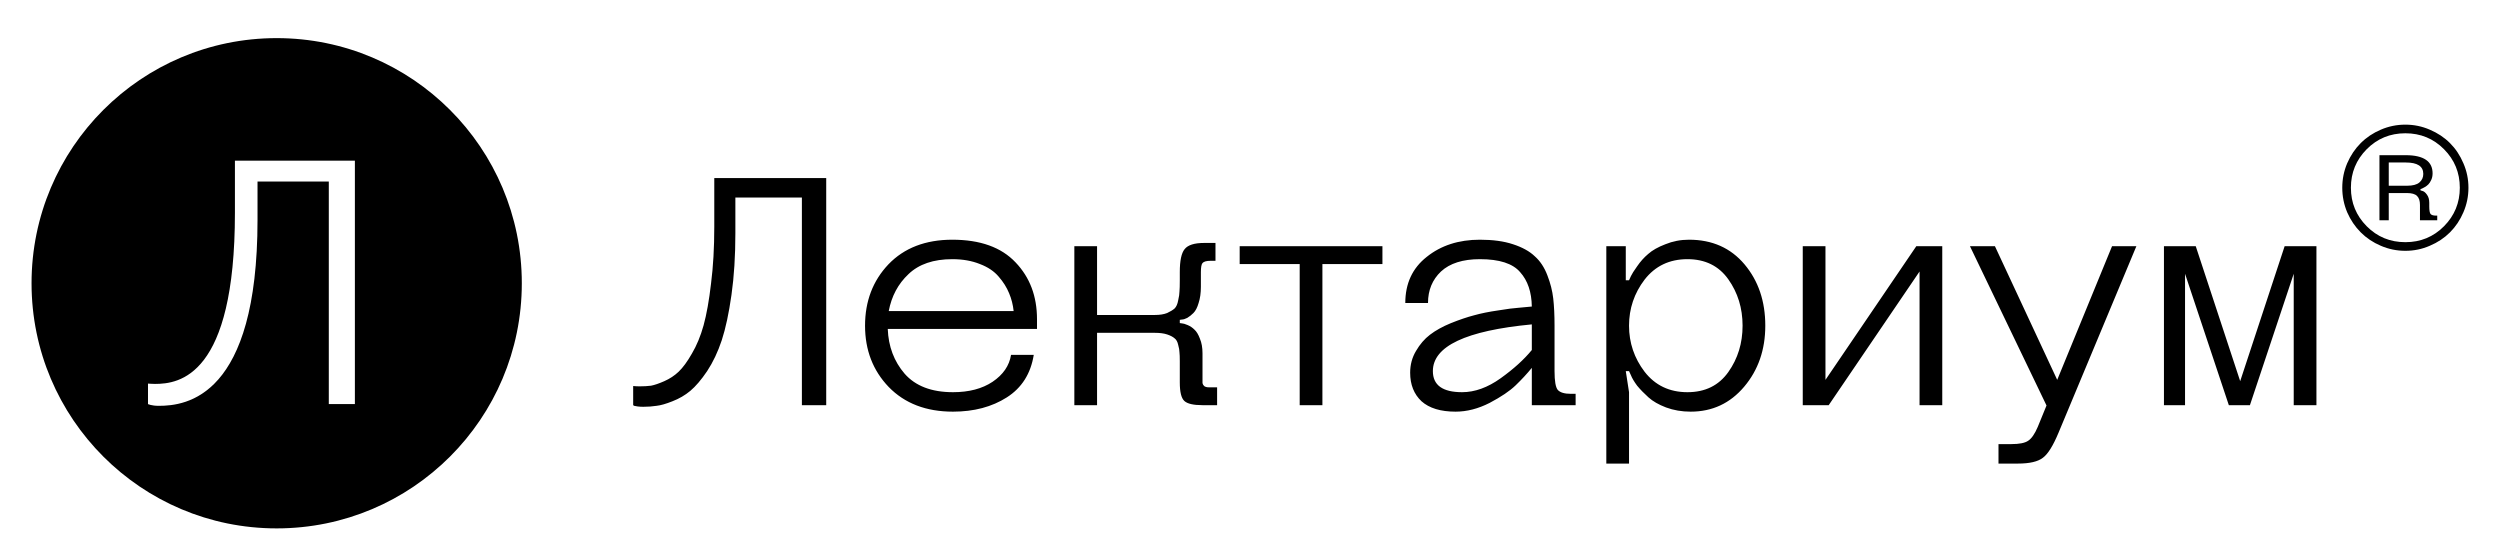 <?xml version="1.0" encoding="UTF-8"?> <svg xmlns="http://www.w3.org/2000/svg" width="317" height="71" viewBox="0 0 317 71" fill="none"><g filter="url(#filter0_d_4001_11)"><circle cx="35.083" cy="31.917" r="31.083" fill="black"></circle><path d="M41.692 19.021V47.238H44.999V16.376H29.788V22.989C29.788 43.711 22.734 44.681 19.647 44.681C19.206 44.681 18.766 44.637 18.766 44.637V47.238C18.766 47.238 19.206 47.459 20.132 47.459C23.615 47.459 32.654 46.356 32.654 23.871V19.021H41.692Z" fill="white"></path><path d="M101.679 21.047H93.245V25.572C93.245 28.451 93.081 31.057 92.751 33.388C92.422 35.719 92.011 37.639 91.517 39.148C91.024 40.629 90.407 41.931 89.666 43.056C88.926 44.153 88.213 44.989 87.527 45.565C86.869 46.114 86.114 46.553 85.264 46.882C84.441 47.211 83.769 47.403 83.248 47.458C82.727 47.54 82.165 47.581 81.562 47.581C81.315 47.581 81.082 47.568 80.862 47.54C80.643 47.513 80.492 47.485 80.41 47.458L80.286 47.376V44.948C80.561 44.976 80.835 44.989 81.109 44.989C81.63 44.989 82.11 44.962 82.549 44.907C82.988 44.825 83.55 44.633 84.236 44.331C84.921 44.029 85.525 43.632 86.046 43.138C86.594 42.617 87.157 41.849 87.733 40.834C88.336 39.82 88.83 38.627 89.214 37.255C89.597 35.857 89.913 34.088 90.16 31.948C90.434 29.809 90.571 27.409 90.571 24.749V18.578H104.764V47.376H101.679V21.047ZM120.837 45.73C122.866 45.73 124.539 45.291 125.856 44.413C127.199 43.508 127.981 42.37 128.2 40.999H131.08C130.696 43.385 129.558 45.181 127.666 46.388C125.773 47.595 123.497 48.198 120.837 48.198C117.436 48.198 114.721 47.156 112.691 45.072C110.689 42.987 109.688 40.396 109.688 37.296C109.688 34.197 110.675 31.605 112.65 29.521C114.652 27.437 117.353 26.395 120.754 26.395C124.292 26.395 126.966 27.355 128.776 29.274C130.587 31.167 131.492 33.566 131.492 36.474V37.708H112.568C112.65 39.929 113.363 41.822 114.707 43.385C116.078 44.948 118.121 45.73 120.837 45.73ZM120.754 28.863C118.368 28.863 116.517 29.494 115.201 30.755C113.884 31.989 113.048 33.553 112.691 35.445H128.53C128.447 34.65 128.255 33.896 127.954 33.182C127.652 32.442 127.213 31.743 126.637 31.084C126.061 30.399 125.266 29.864 124.251 29.48C123.236 29.069 122.071 28.863 120.754 28.863ZM149.598 44.496V41.822C149.598 41.273 149.584 40.889 149.556 40.67C149.556 40.423 149.502 40.108 149.392 39.724C149.31 39.34 149.159 39.065 148.939 38.901C148.72 38.709 148.405 38.544 147.993 38.407C147.582 38.27 147.061 38.202 146.43 38.202H139.107V47.376H136.227V27.217H139.107V35.939H146.43C147.061 35.939 147.582 35.857 147.993 35.692C148.405 35.5 148.72 35.308 148.939 35.116C149.159 34.897 149.31 34.554 149.392 34.088C149.502 33.621 149.556 33.251 149.556 32.977C149.584 32.675 149.598 32.195 149.598 31.537V30.509C149.598 29.055 149.803 28.081 150.215 27.588C150.626 27.067 151.449 26.806 152.683 26.806H154.123V29.069H153.506C152.985 29.069 152.642 29.165 152.477 29.357C152.34 29.521 152.272 29.905 152.272 30.509V32.36C152.272 33.155 152.176 33.841 151.984 34.417C151.819 34.993 151.6 35.418 151.325 35.692C151.079 35.939 150.818 36.145 150.544 36.309C150.27 36.446 150.05 36.515 149.886 36.515L149.598 36.556V36.967C149.68 36.967 149.776 36.981 149.886 37.008C150.023 37.008 150.256 37.077 150.585 37.214C150.914 37.351 151.202 37.543 151.449 37.79C151.723 38.037 151.956 38.421 152.148 38.942C152.368 39.463 152.477 40.08 152.477 40.793V43.879C152.477 44.208 152.477 44.441 152.477 44.578C152.505 44.715 152.573 44.839 152.683 44.948C152.82 45.058 153.026 45.113 153.3 45.113H154.329V47.376H152.477C151.325 47.376 150.557 47.197 150.174 46.841C149.79 46.484 149.598 45.703 149.598 44.496ZM157.191 29.48V27.217H175.292V29.48H167.681V47.376H164.801V29.48H157.191ZM194.235 47.376V42.645C193.632 43.385 192.946 44.126 192.178 44.866C191.438 45.579 190.341 46.32 188.887 47.087C187.433 47.828 185.993 48.198 184.567 48.198C182.675 48.198 181.235 47.76 180.248 46.882C179.288 45.977 178.808 44.77 178.808 43.262C178.808 42.247 179.055 41.328 179.548 40.505C180.042 39.655 180.632 38.969 181.317 38.448C182.03 37.9 182.922 37.406 183.991 36.967C185.088 36.529 186.062 36.199 186.912 35.98C187.79 35.733 188.805 35.528 189.957 35.363C191.136 35.171 191.972 35.061 192.466 35.034C192.96 34.979 193.549 34.924 194.235 34.869C194.208 33.032 193.714 31.578 192.754 30.509C191.822 29.412 190.121 28.863 187.653 28.863C185.486 28.863 183.841 29.384 182.716 30.426C181.619 31.468 181.071 32.799 181.071 34.417H178.191C178.191 31.948 179.096 30.001 180.906 28.575C182.716 27.121 184.965 26.395 187.653 26.395C189.298 26.395 190.697 26.587 191.849 26.971C193.028 27.355 193.947 27.862 194.605 28.493C195.291 29.096 195.826 29.905 196.21 30.92C196.594 31.907 196.84 32.881 196.95 33.841C197.06 34.801 197.115 35.953 197.115 37.296V43.056C197.115 44.318 197.252 45.113 197.526 45.442C197.828 45.771 198.376 45.936 199.172 45.936H199.789V47.376H194.235ZM194.235 40.382V37.132C185.87 37.927 181.688 39.902 181.688 43.056C181.688 44.839 182.922 45.73 185.39 45.73C187.008 45.73 188.64 45.14 190.286 43.961C191.931 42.782 193.248 41.589 194.235 40.382ZM208.535 31.455C207.219 33.182 206.561 35.13 206.561 37.296C206.561 39.463 207.219 41.41 208.535 43.138C209.879 44.866 211.689 45.73 213.966 45.73C216.215 45.73 217.942 44.88 219.149 43.179C220.356 41.479 220.959 39.518 220.959 37.296C220.959 35.075 220.356 33.114 219.149 31.414C217.942 29.713 216.215 28.863 213.966 28.863C211.689 28.863 209.879 29.727 208.535 31.455ZM206.561 45.73V54.781H203.681V27.217H206.149V31.537H206.561C206.615 31.4 206.698 31.222 206.807 31.002C206.917 30.755 207.178 30.344 207.589 29.768C208 29.165 208.467 28.643 208.988 28.205C209.509 27.738 210.236 27.327 211.168 26.971C212.101 26.587 213.102 26.395 214.171 26.395C217.106 26.395 219.451 27.437 221.206 29.521C222.961 31.605 223.839 34.197 223.839 37.296C223.839 40.341 222.948 42.919 221.165 45.031C219.382 47.142 217.12 48.198 214.377 48.198C213.253 48.198 212.21 48.02 211.25 47.663C210.318 47.307 209.577 46.882 209.029 46.388C208.48 45.895 208 45.401 207.589 44.907C207.205 44.386 206.945 43.947 206.807 43.591L206.561 43.056H206.149L206.561 45.73ZM246.279 27.217V47.376H243.399V30.426L231.88 47.376H228.589V27.217H231.469V44.167L242.988 27.217H246.279ZM253.409 52.312H255.055C256.042 52.312 256.741 52.175 257.153 51.901C257.591 51.627 258.003 51.037 258.387 50.132L259.498 47.417L249.789 27.217H252.956L260.855 44.167L267.808 27.217H270.893L261.02 50.872C260.334 52.518 259.676 53.574 259.045 54.04C258.414 54.534 257.358 54.781 255.877 54.781H253.409V52.312ZM282.616 47.376L277.063 30.714V47.376H274.389V27.217H278.42L284.056 44.331L289.692 27.217H293.724V47.376H290.844V30.714L285.29 47.376H282.616Z" fill="black"></path><path d="M297.623 22.919C297.208 21.931 297 20.893 297 19.804C297 18.715 297.208 17.682 297.623 16.705C298.05 15.717 298.622 14.864 299.341 14.145C300.059 13.427 300.907 12.86 301.884 12.444C302.872 12.018 303.91 11.805 304.999 11.805C306.088 11.805 307.121 12.018 308.098 12.444C309.086 12.86 309.939 13.427 310.658 14.145C311.376 14.864 311.943 15.717 312.359 16.705C312.785 17.682 312.999 18.715 312.999 19.804C312.999 20.893 312.785 21.931 312.359 22.919C311.943 23.896 311.376 24.744 310.658 25.462C309.939 26.181 309.086 26.748 308.098 27.163C307.121 27.59 306.088 27.803 304.999 27.803C303.91 27.803 302.872 27.59 301.884 27.163C300.907 26.748 300.059 26.181 299.341 25.462C298.622 24.744 298.05 23.896 297.623 22.919ZM306.852 21.993V23.93H309.041V23.34H308.873C308.547 23.34 308.322 23.273 308.199 23.138C308.087 23.003 308.031 22.678 308.031 22.162V21.707C308.031 21.291 307.935 20.955 307.744 20.696C307.565 20.438 307.385 20.281 307.205 20.225L306.919 20.141V19.972C306.964 19.961 307.02 19.944 307.087 19.922C307.155 19.899 307.273 19.837 307.441 19.736C307.621 19.635 307.778 19.517 307.913 19.383C308.047 19.248 308.171 19.057 308.283 18.81C308.395 18.563 308.452 18.288 308.452 17.985C308.452 16.458 307.329 15.689 305.083 15.678H301.715V23.93H302.894V20.477H305.168C305.808 20.477 306.245 20.601 306.481 20.848C306.728 21.084 306.852 21.465 306.852 21.993ZM302.894 19.551V16.604H305.05C306.532 16.604 307.273 17.087 307.273 18.052C307.273 18.502 307.104 18.866 306.768 19.147C306.442 19.416 305.925 19.551 305.218 19.551H302.894ZM300.099 14.92C298.763 16.267 298.095 17.895 298.095 19.804C298.095 21.712 298.763 23.34 300.099 24.688C301.435 26.035 303.068 26.708 304.999 26.708C306.93 26.708 308.564 26.035 309.9 24.688C311.236 23.34 311.904 21.712 311.904 19.804C311.904 17.895 311.236 16.267 309.9 14.92C308.564 13.573 306.93 12.899 304.999 12.899C303.068 12.899 301.435 13.573 300.099 14.92Z" fill="black"></path></g><defs><filter id="filter0_d_4001_11" x="0" y="0.834" width="317" height="70.166" filterUnits="userSpaceOnUse" color-interpolation-filters="sRGB"><feFlood flood-opacity="0" result="BackgroundImageFix"></feFlood><feColorMatrix in="SourceAlpha" type="matrix" values="0 0 0 0 0 0 0 0 0 0 0 0 0 0 0 0 0 0 127 0" result="hardAlpha"></feColorMatrix><feOffset dy="4"></feOffset><feGaussianBlur stdDeviation="2"></feGaussianBlur><feComposite in2="hardAlpha" operator="out"></feComposite><feColorMatrix type="matrix" values="0 0 0 0 0 0 0 0 0 0 0 0 0 0 0 0 0 0 0.25 0"></feColorMatrix><feBlend mode="normal" in2="BackgroundImageFix" result="effect1_dropShadow_4001_11"></feBlend><feBlend mode="normal" in="SourceGraphic" in2="effect1_dropShadow_4001_11" result="shape"></feBlend></filter></defs></svg> 